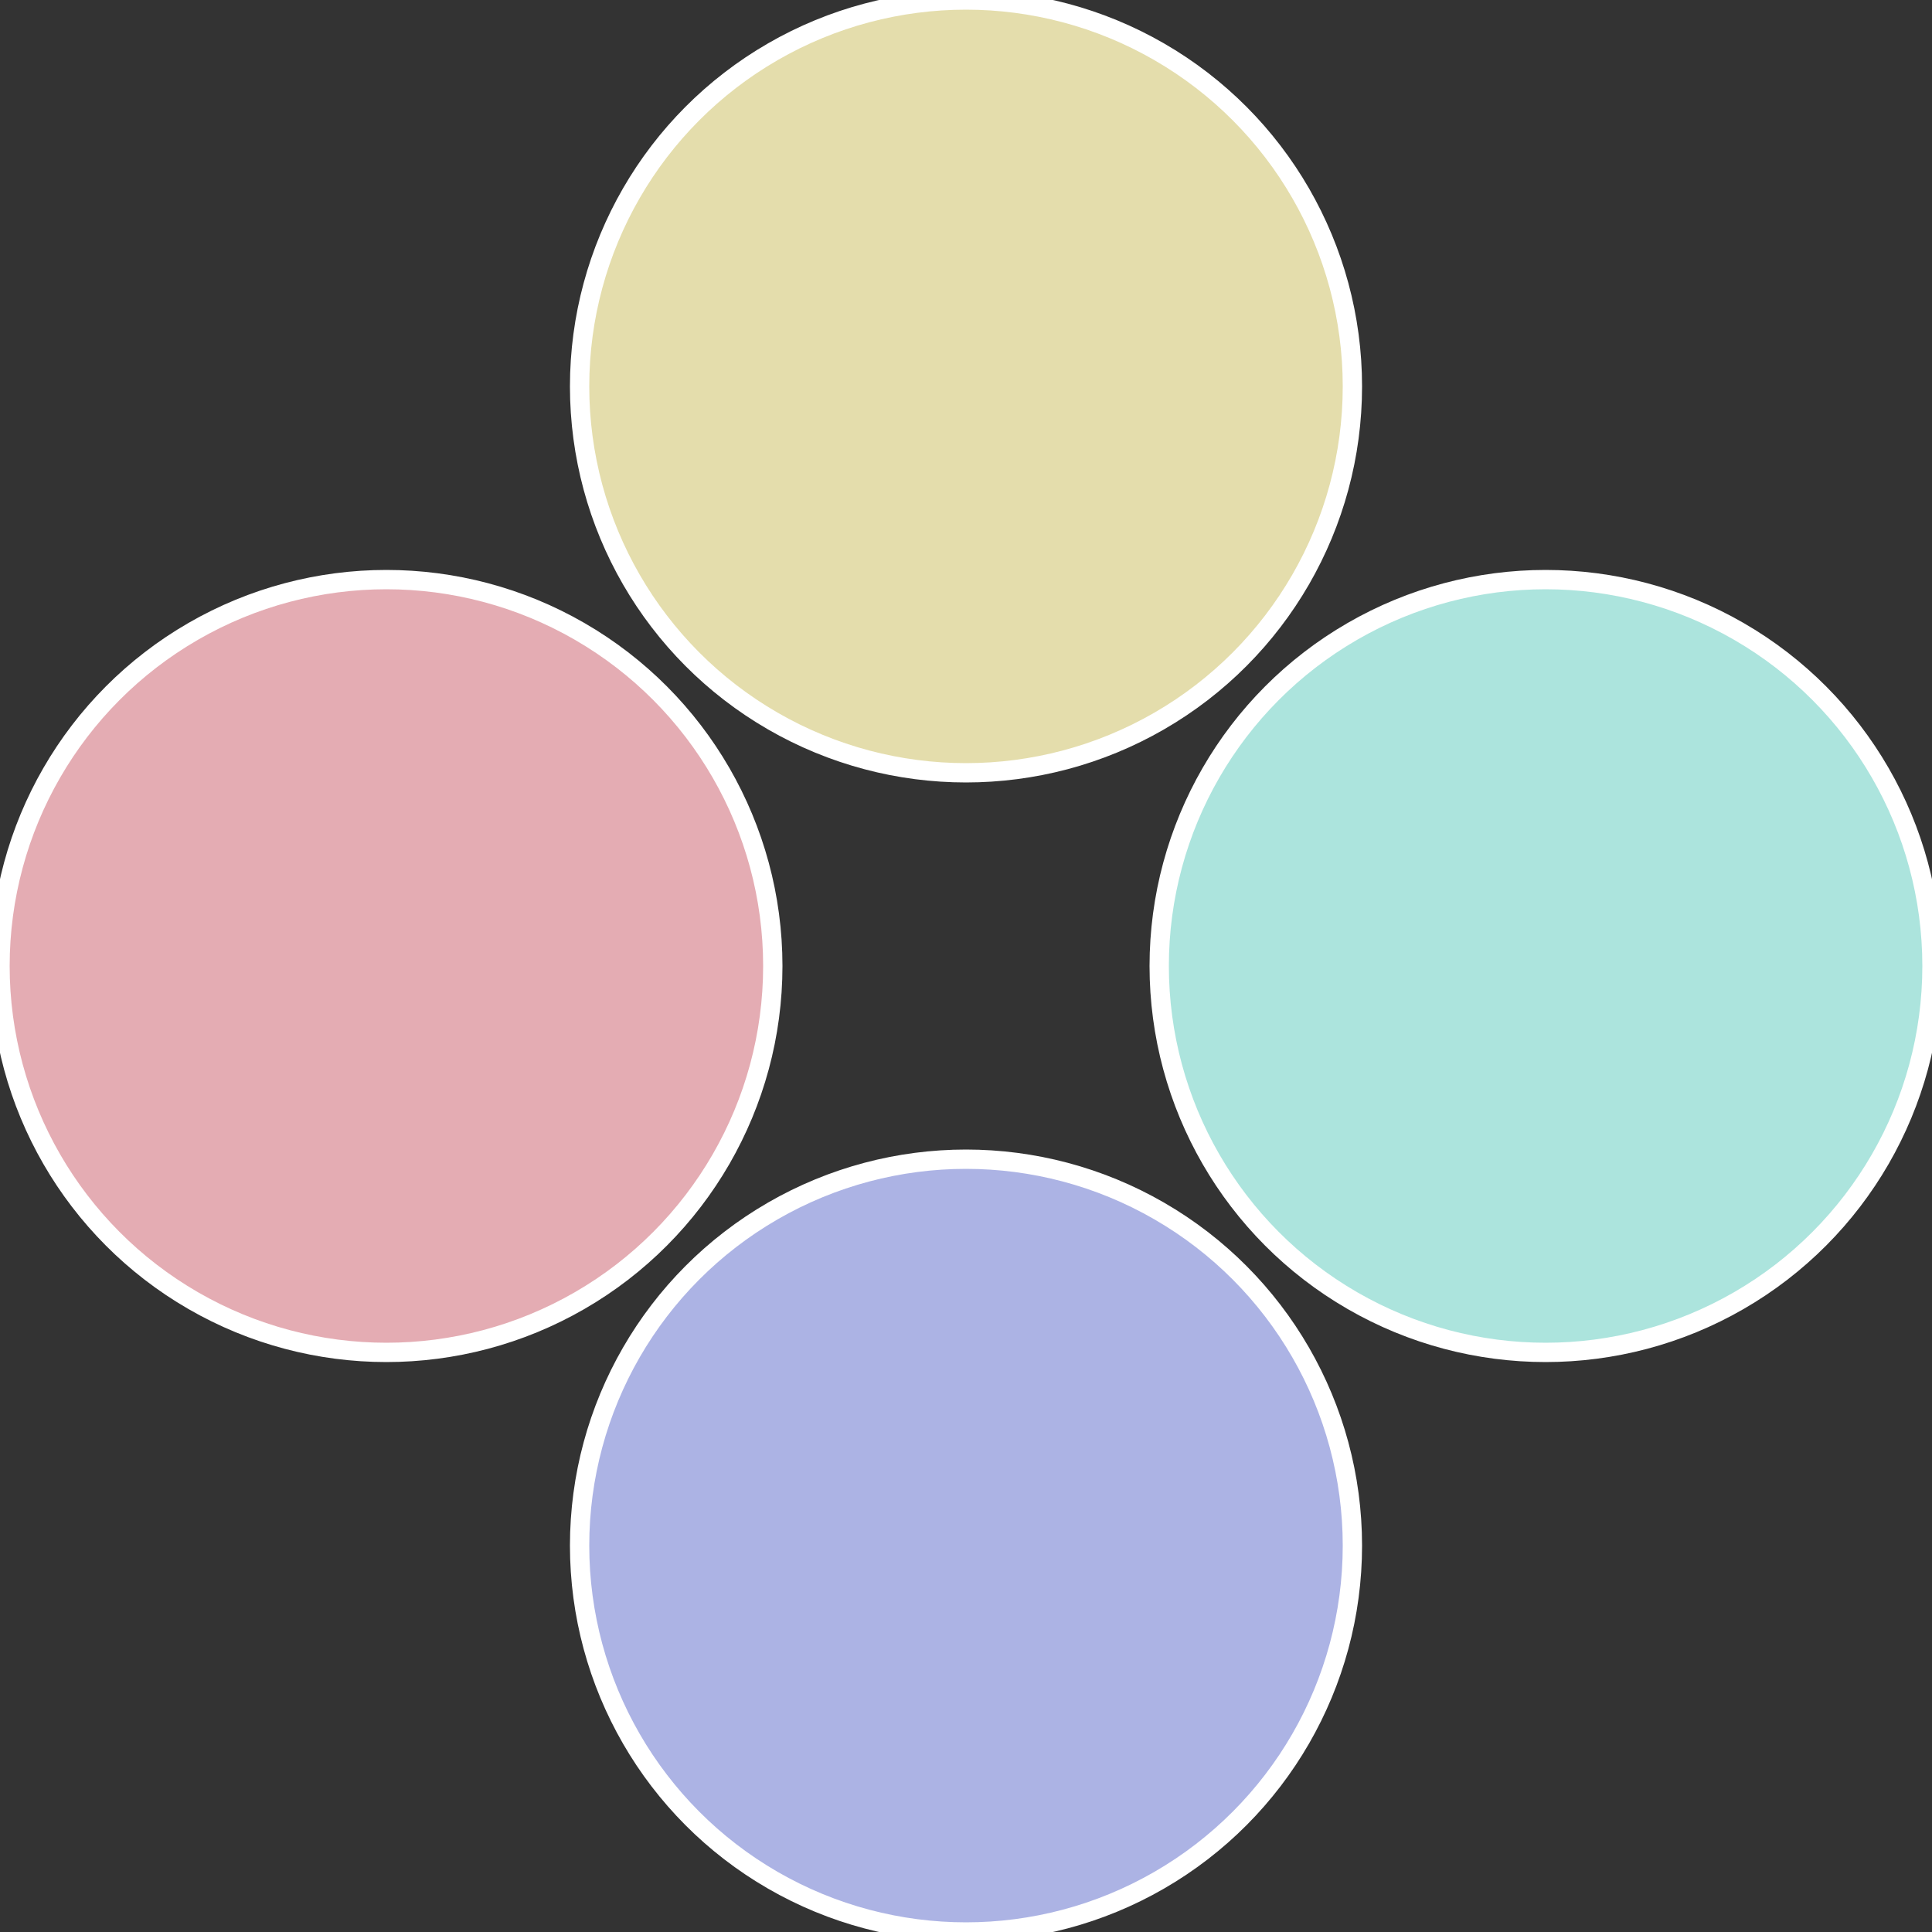 <?xml version="1.0" standalone="no"?>
<svg width="500" height="500" viewBox="-1 -1 2 2" xmlns="http://www.w3.org/2000/svg">
 
                <rect x="-1" y="-1" width="2" height="2" fill="#333333" stroke="none"/>
 
                <circle cx="0.6" cy="0" r="0.4" fill="#ace4dd" stroke="#fff" stroke-width="1%" />
             
                <circle cx="3.6739403974421E-17" cy="0.6" r="0.4" fill="#acb3e4" stroke="#fff" stroke-width="1%" />
             
                <circle cx="-0.6" cy="7.3478807948841E-17" r="0.4" fill="#e4acb3" stroke="#fff" stroke-width="1%" />
             
                <circle cx="-1.1021821192326E-16" cy="-0.6" r="0.4" fill="#e4ddac" stroke="#fff" stroke-width="1%" />
            </svg>
